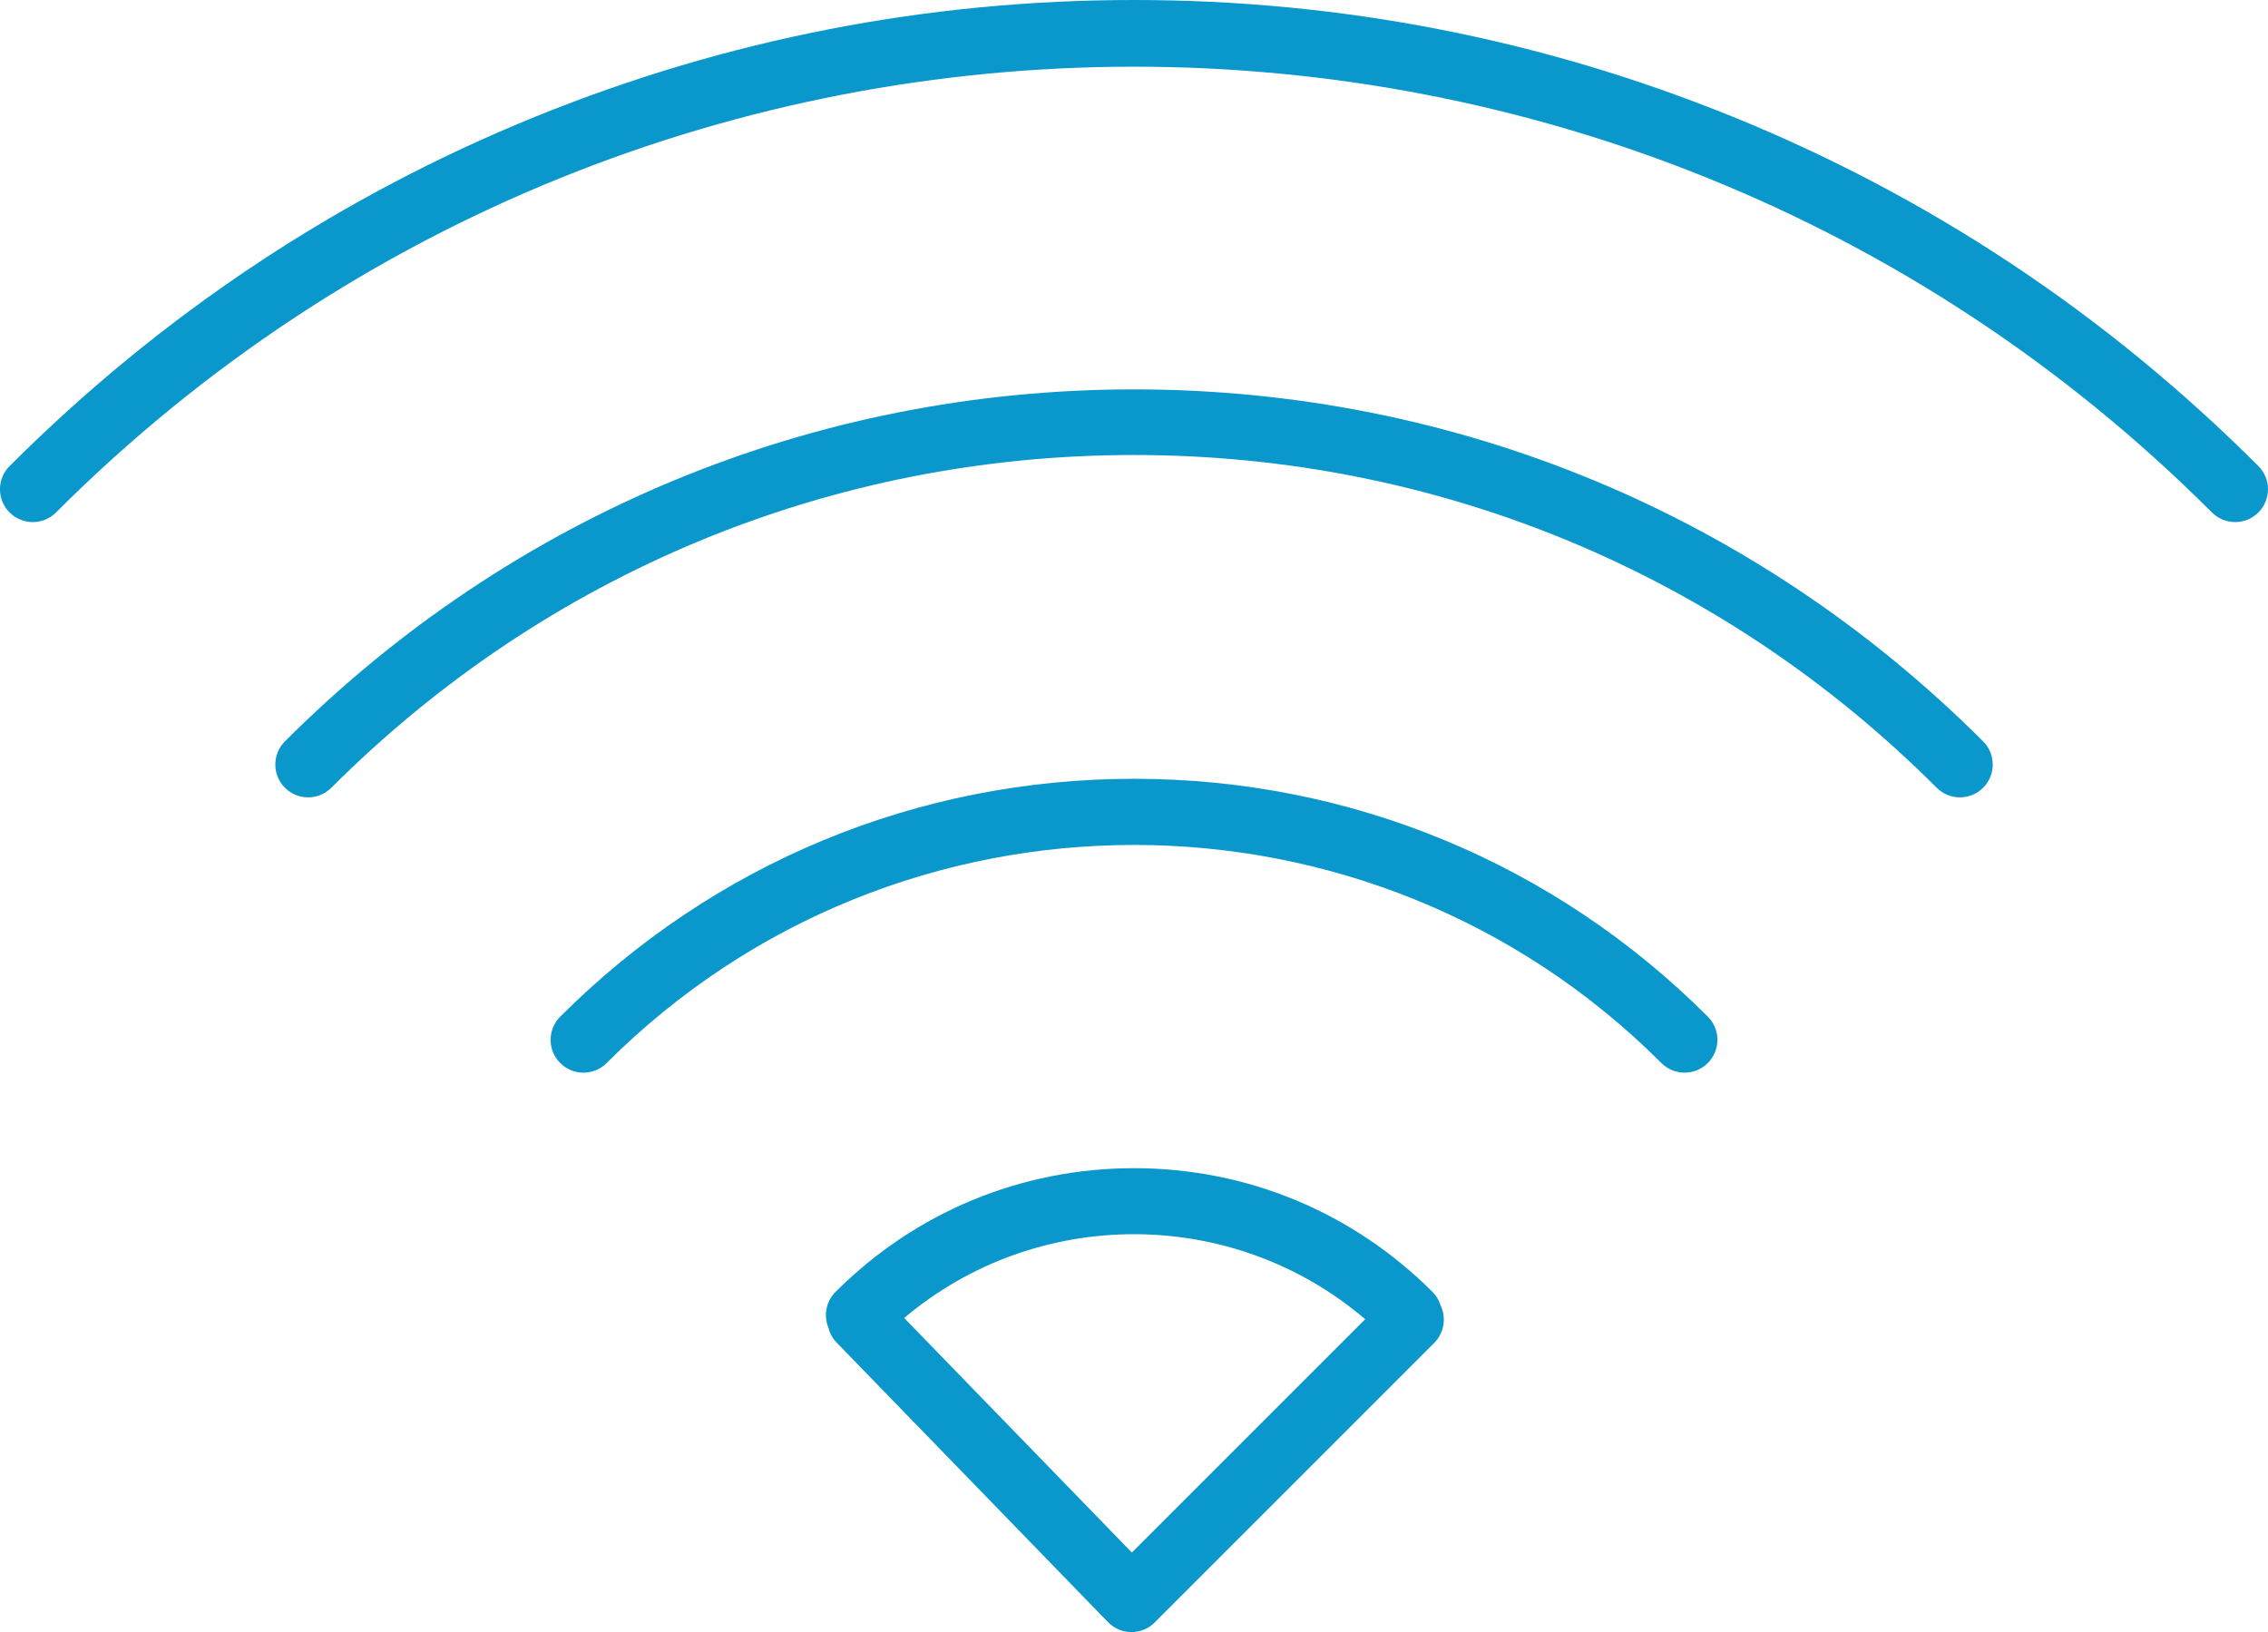 <?xml version="1.0" encoding="UTF-8"?>
<svg xmlns="http://www.w3.org/2000/svg" id="Layer_2" viewBox="0 0 505.43 363.74">
  <defs>
    <style>.cls-1{fill:#0997cc;}</style>
  </defs>
  <g id="Layer_1-2">
    <path class="cls-1" d="m503.29,103.87c-33.85-33.85-73.3-60.06-117.26-77.9C343.57,8.74,298.72,0,252.71,0s-90.86,8.74-133.31,25.97C75.45,43.81,36,70.02,2.14,103.87c-2.86,2.86-2.86,7.49,0,10.34,2.86,2.86,7.49,2.86,10.34,0,132.46-132.46,348-132.46,480.46,0,1.43,1.43,3.3,2.14,5.17,2.14s3.74-.71,5.17-2.14c2.86-2.86,2.86-7.49,0-10.34Zm-250.57-17.09c-71.44,0-138.64,27.86-189.22,78.44-2.86,2.86-2.86,7.49,0,10.34,2.86,2.86,7.49,2.85,10.34,0,47.82-47.82,111.35-74.16,178.88-74.16s131.06,26.34,178.88,74.16c1.43,1.43,3.3,2.14,5.17,2.14s3.74-.71,5.17-2.14c2.86-2.86,2.86-7.49,0-10.34-50.58-50.58-117.78-78.44-189.22-78.44Zm0,86.78c-48.28,0-93.69,18.83-127.87,53.01-2.86,2.86-2.86,7.49,0,10.34,2.86,2.86,7.49,2.86,10.34,0,64.81-64.81,170.25-64.81,235.06,0,1.43,1.43,3.3,2.14,5.17,2.14s3.74-.71,5.17-2.14c2.86-2.86,2.86-7.49,0-10.34-34.18-34.18-79.6-53.01-127.87-53.01Zm66.52,114.36c-17.78-17.78-41.41-27.58-66.52-27.58s-48.74,9.79-66.52,27.58c-2.14,2.14-2.68,5.28-1.6,7.93.3,1.22.91,2.39,1.85,3.36l60.48,62.31s.02.02.04.03c.01.01.03.03.04.04.09.09.18.16.27.25.08.07.16.15.25.22.11.09.22.16.32.24.09.07.18.14.27.2.11.07.23.14.34.21.09.06.19.12.28.17.12.06.25.12.37.17.09.04.19.09.28.13.13.05.27.1.4.14.09.03.18.07.27.1.15.04.3.08.45.11.08.02.16.04.24.06.17.03.34.05.51.07.07,0,.13.02.2.03.24.02.47.03.71.03h0c.23,0,.46-.01.69-.03.07,0,.14-.02.2-.03.16-.02.32-.04.48-.07.09-.02.17-.04.26-.06.14-.03.28-.06.42-.1.09-.03.19-.06.28-.1.13-.04.26-.08.38-.13.1-.04.2-.09.3-.13.12-.05.23-.1.35-.16.1-.05.2-.12.3-.17.11-.06.21-.12.32-.19.1-.07.2-.14.29-.21.1-.07.2-.14.29-.22.1-.08.19-.17.28-.25.08-.07.16-.13.23-.21.01-.01.02-.02.03-.04.01-.01.03-.03.04-.04l62.31-62.31c2.25-2.25,2.72-5.61,1.42-8.33-.34-1.11-.94-2.16-1.82-3.04Zm-67,58.08l-50.74-52.27c29.59-24.99,73.25-24.9,102.74.27l-52,52Z"></path>
  </g>
</svg>
